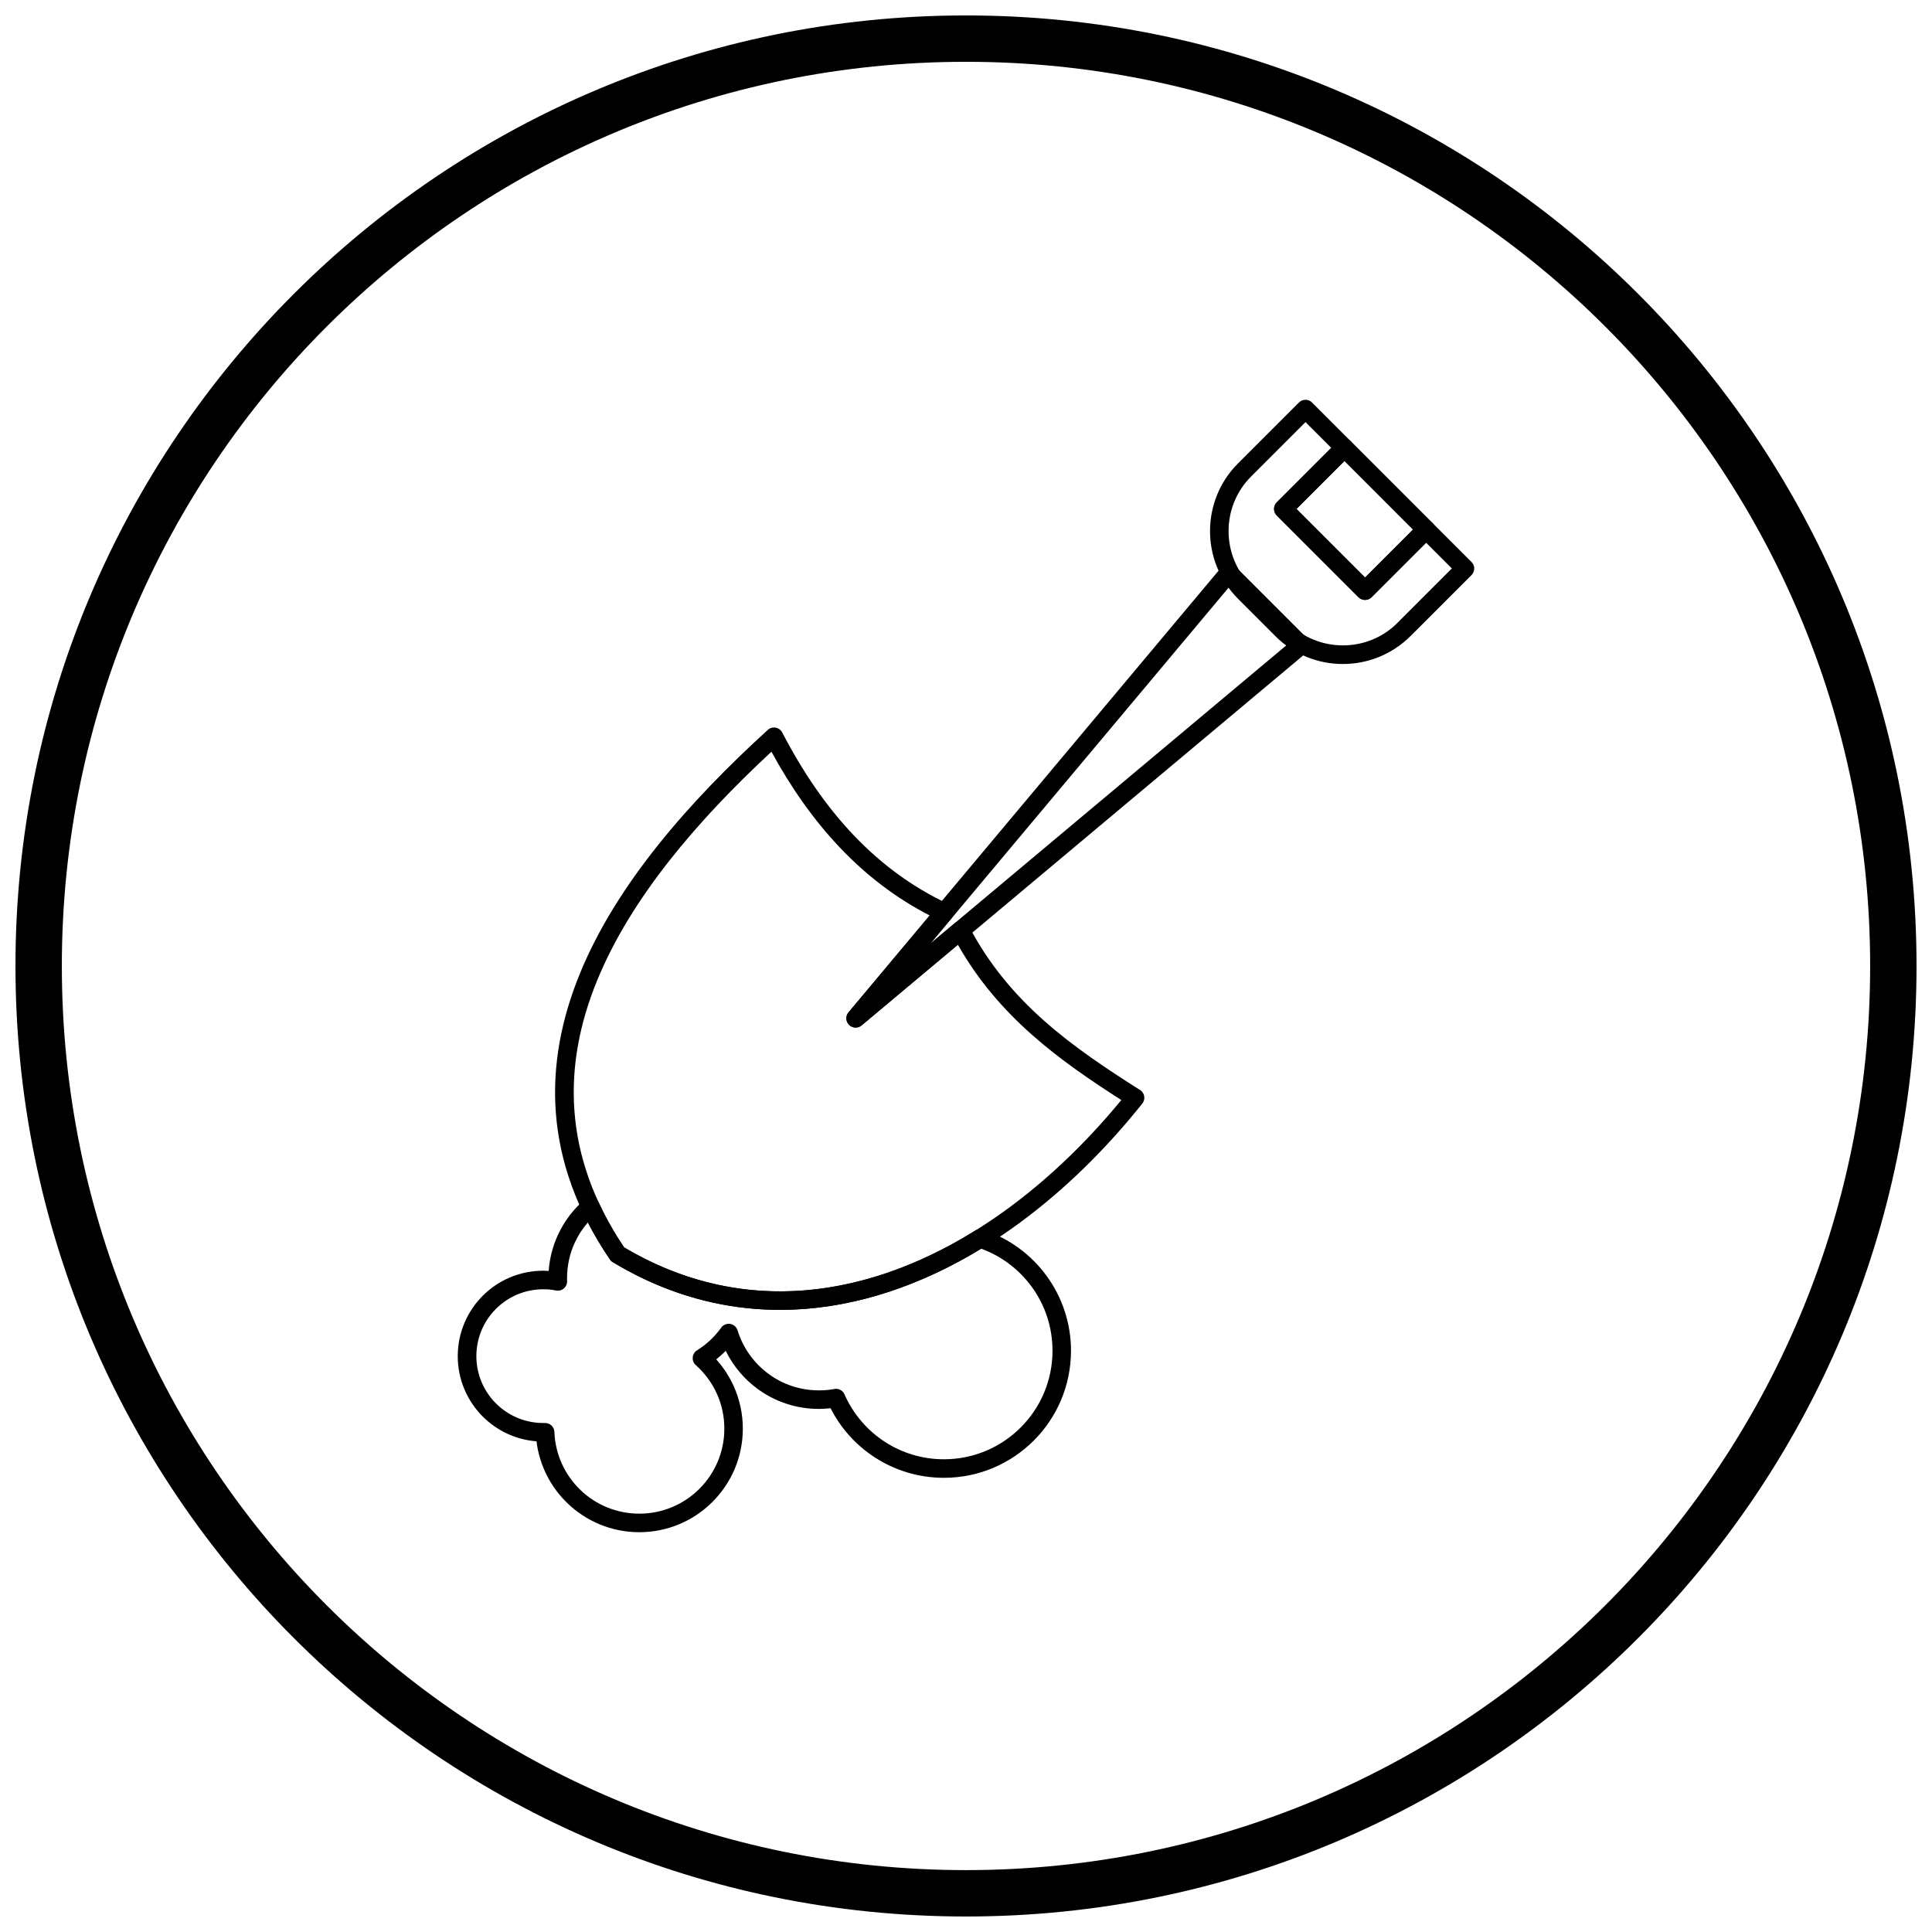 <?xml version="1.0" encoding="UTF-8"?>
<!-- Uploaded to: ICON Repo, www.svgrepo.com, Generator: ICON Repo Mixer Tools -->
<svg width="800px" height="800px" version="1.1" viewBox="144 144 512 512" xmlns="http://www.w3.org/2000/svg">
 <defs>
  <clipPath id="a">
   <path d="m148.09 148.09h503.81v503.81h-503.81z"/>
  </clipPath>
 </defs>
 <path d="m351.35 338.21c5.356 10.316 11.566 19.43 18.82 27.066 7.25 7.629 15.566 13.816 25.148 18.293l0.004-0.008c1.23 0.574 1.762 2.039 1.188 3.269-0.102 0.219-0.234 0.418-0.387 0.59l-5.574 6.652 6.441-5.398 1.582 1.883-1.578-1.887c1.043-0.871 2.594-0.734 3.465 0.305 0.148 0.18 0.27 0.375 0.363 0.578 5.336 10.164 12.215 18.168 19.926 25 7.832 6.945 16.539 12.707 25.367 18.309l0.004-0.008c1.148 0.727 1.488 2.246 0.758 3.394-0.078 0.121-0.164 0.234-0.258 0.336-19.227 24.066-43.508 42.668-69.395 50.492-23.188 7.012-47.613 5.402-70.832-8.586l-0.004 0.004c-0.375-0.227-0.668-0.535-0.867-0.891-17.66-26.098-17.621-51.684-7.844-75.594 9.656-23.621 28.863-45.508 49.785-64.566l1.656 1.809-1.656-1.82c1.004-0.914 2.559-0.844 3.477 0.16 0.168 0.188 0.305 0.391 0.406 0.609zm15.273 30.449c-6.961-7.324-12.969-15.875-18.184-25.445-19.535 18.117-37.223 38.688-46.211 60.664-9.148 22.371-9.223 46.297 7.16 70.691 21.777 12.949 44.668 14.398 66.41 7.824 24.176-7.309 46.984-24.504 65.363-46.871-8.227-5.269-16.305-10.762-23.68-17.297-7.473-6.621-14.207-14.297-19.629-23.855l-25.465 21.332c-0.898 0.793-2.262 0.836-3.211 0.043-1.043-0.871-1.18-2.426-0.305-3.465l1.887 1.578-1.883-1.582 21.504-25.668c-8.953-4.602-16.824-10.652-23.762-17.953z"/>
 <path d="m471.37 294.11 19.133 19.133c0.961 0.961 0.961 2.519 0 3.481-0.066 0.066-0.133 0.125-0.203 0.184l-117.96 98.828-1.582-1.883 1.578 1.887c-1.043 0.871-2.594 0.734-3.465-0.305-0.793-0.945-0.754-2.312 0.043-3.211l98.824-117.95c0.871-1.043 2.426-1.18 3.465-0.305 0.055 0.047 0.109 0.094 0.16 0.145zm13.758 20.715-15.336-15.336-79.242 94.578z"/>
 <path d="m475.54 299.18 9.906 9.906c3.969 3.969 9.199 5.949 14.434 5.949 5.242 0 10.477-1.98 14.438-5.945l-0.008-0.008 14.441-14.441-6.82-6.82-14.441 14.441c-0.961 0.961-2.519 0.961-3.481 0l-21.656-21.656c-0.961-0.961-0.961-2.519 0-3.481l14.441-14.441-6.82-6.82-14.441 14.441c-3.969 3.969-5.949 9.199-5.949 14.434 0 5.242 1.98 10.477 5.945 14.438l0.008-0.008zm6.426 13.383-9.906-9.906 0.008-0.008c-4.93-4.934-7.398-11.422-7.398-17.902 0-6.492 2.465-12.984 7.391-17.91l16.172-16.172c0.961-0.961 2.519-0.961 3.481 0l-0.008 0.008 10.145 10.145c0.055 0.047 0.109 0.094 0.16 0.148 0.961 0.961 0.961 2.519 0 3.481l-14.434 14.434 18.176 18.176 14.434-14.434c0.961-0.961 2.519-0.961 3.481 0l-0.008 0.008 10.145 10.145c0.055 0.047 0.109 0.094 0.16 0.148 0.961 0.961 0.961 2.519 0 3.481l-16.172 16.172-0.008-0.008c-4.93 4.934-11.422 7.398-17.906 7.398-6.492 0-12.984-2.465-17.91-7.391z"/>
 <path d="m502.01 260.96 21.656 21.656c0.961 0.961 0.961 2.519 0 3.481l-16.172 16.172c-0.961 0.961-2.519 0.961-3.481 0l-21.656-21.656c-0.961-0.961-0.961-2.519 0-3.481l16.172-16.172c0.961-0.961 2.519-0.961 3.481 0zm16.438 23.395-18.176-18.176-12.695 12.695 18.176 18.176z"/>
 <path d="m287.96 480.75c0.457 0 0.941 0.02 1.449 0.055 0.234-3.359 1.078-6.559 2.426-9.492 1.66-3.621 4.074-6.812 7.039-9.367l1.609 1.855-1.605-1.863c1.027-0.887 2.582-0.773 3.469 0.258 0.195 0.227 0.34 0.477 0.441 0.742 0.934 1.996 1.957 3.973 3.07 5.934 1.066 1.875 2.246 3.773 3.535 5.695 14.676 8.727 29.836 12.234 44.797 11.582 16.578-0.719 32.969-6.539 48.234-16.016l1.297 2.086-1.297-2.09c0.711-0.441 1.559-0.477 2.273-0.168 6.762 2.231 12.578 6.543 16.68 12.18 4.055 5.57 6.449 12.414 6.449 19.805 0 9.301-3.769 17.727-9.867 23.82-6.098 6.098-14.52 9.867-23.82 9.867-6.777 0-13.098-2.012-18.391-5.469-4.93-3.219-8.961-7.695-11.645-12.977-0.199 0.023-0.402 0.043-0.605 0.062-0.898 0.082-1.738 0.125-2.512 0.125-6.098 0-11.73-1.992-16.289-5.356-3.535-2.609-6.422-6.055-8.371-10.039-0.25 0.254-0.508 0.508-0.773 0.754-0.562 0.527-1.148 1.031-1.75 1.512 1.898 2.106 3.473 4.504 4.648 7.121 1.547 3.441 2.406 7.246 2.406 11.238 0 7.578-3.07 14.441-8.039 19.406-4.965 4.965-11.828 8.039-19.406 8.039-7.379 0-14.086-2.926-19.027-7.68-4.426-4.258-7.422-9.992-8.207-16.41-5.547-0.43-10.531-2.856-14.238-6.562-4.098-4.098-6.629-9.758-6.629-16.008s2.535-11.91 6.629-16.008c4.098-4.098 9.758-6.629 16.008-6.629zm1.703 4.992c-0.496-0.047-1.062-0.07-1.703-0.07-4.891 0-9.32 1.984-12.527 5.191-3.207 3.207-5.191 7.637-5.191 12.527s1.984 9.324 5.191 12.527c3.203 3.203 7.625 5.184 12.512 5.191h0.02v0.008h0.055c0.051-0.004 0.102-0.008 0.152-0.008v0.008h0.07c0.043-0.004 0.09-0.008 0.133-0.008 1.355-0.051 2.5 1.008 2.551 2.367l-2.457 0.094 2.453-0.09c0.227 6.035 2.828 11.461 6.894 15.375 4.039 3.891 9.543 6.281 15.617 6.281 6.219 0 11.852-2.519 15.926-6.598 4.074-4.074 6.598-9.707 6.598-15.926 0-3.297-0.699-6.414-1.961-9.215-1.293-2.879-3.172-5.434-5.484-7.519-0.223-0.172-0.422-0.387-0.578-0.641-0.719-1.152-0.371-2.668 0.781-3.391l0.004 0.004c1.262-0.789 2.43-1.688 3.492-2.684 1.027-0.965 1.969-2.031 2.809-3.18 0.301-0.488 0.777-0.875 1.371-1.059 1.297-0.398 2.676 0.332 3.074 1.629h-0.004c1.434 4.66 4.336 8.68 8.172 11.516 3.738 2.762 8.359 4.391 13.367 4.391 0.77 0 1.457-0.027 2.062-0.082 0.613-0.055 1.234-0.141 1.859-0.25 1.152-0.305 2.387 0.262 2.883 1.387l-0.008 0.004c2.262 5.144 5.988 9.504 10.652 12.547 4.504 2.941 9.898 4.652 15.703 4.652 7.945 0 15.137-3.219 20.344-8.426 5.207-5.207 8.426-12.398 8.426-20.344 0-6.332-2.035-12.176-5.481-16.91-3.336-4.582-7.988-8.141-13.398-10.121-15.66 9.535-32.504 15.383-49.617 16.125-16.012 0.695-32.215-3.074-47.852-12.453-0.359-0.184-0.684-0.457-0.926-0.812l0.004-0.004c-1.453-2.137-2.793-4.293-4.035-6.473-0.641-1.125-1.246-2.242-1.82-3.352-1.41 1.617-2.594 3.434-3.492 5.402-1.305 2.844-2.031 6.019-2.031 9.383 0 0.355-0.004 0.301-0.004 0.379l0.008 0.219c0.023 0.234 0.016 0.477-0.031 0.719-0.258 1.332-1.551 2.207-2.883 1.945l0.469-2.414-0.469 2.41c-0.598-0.117-1.16-0.199-1.688-0.25z"/>
 <g clip-path="url(#a)">
  <path d="m400 148.09c69.562 0 132.54 28.195 178.12 73.781 45.586 45.586 73.781 108.56 73.781 178.12s-28.195 132.54-73.781 178.12c-45.586 45.586-108.56 73.781-178.12 73.781s-132.54-28.195-178.12-73.781c-45.586-45.586-73.781-108.56-73.781-178.12s28.195-132.54 73.781-178.12c45.586-45.586 108.56-73.781 178.12-73.781zm169.43 82.469c-43.363-43.363-103.27-70.18-169.43-70.18s-126.07 26.82-169.43 70.18c-43.363 43.363-70.18 103.27-70.18 169.43 0 66.168 26.82 126.07 70.18 169.43 43.363 43.363 103.27 70.18 169.43 70.18s126.07-26.82 169.43-70.18c43.363-43.363 70.18-103.27 70.18-169.43 0-66.168-26.82-126.07-70.18-169.43z"/>
 </g>
</svg>